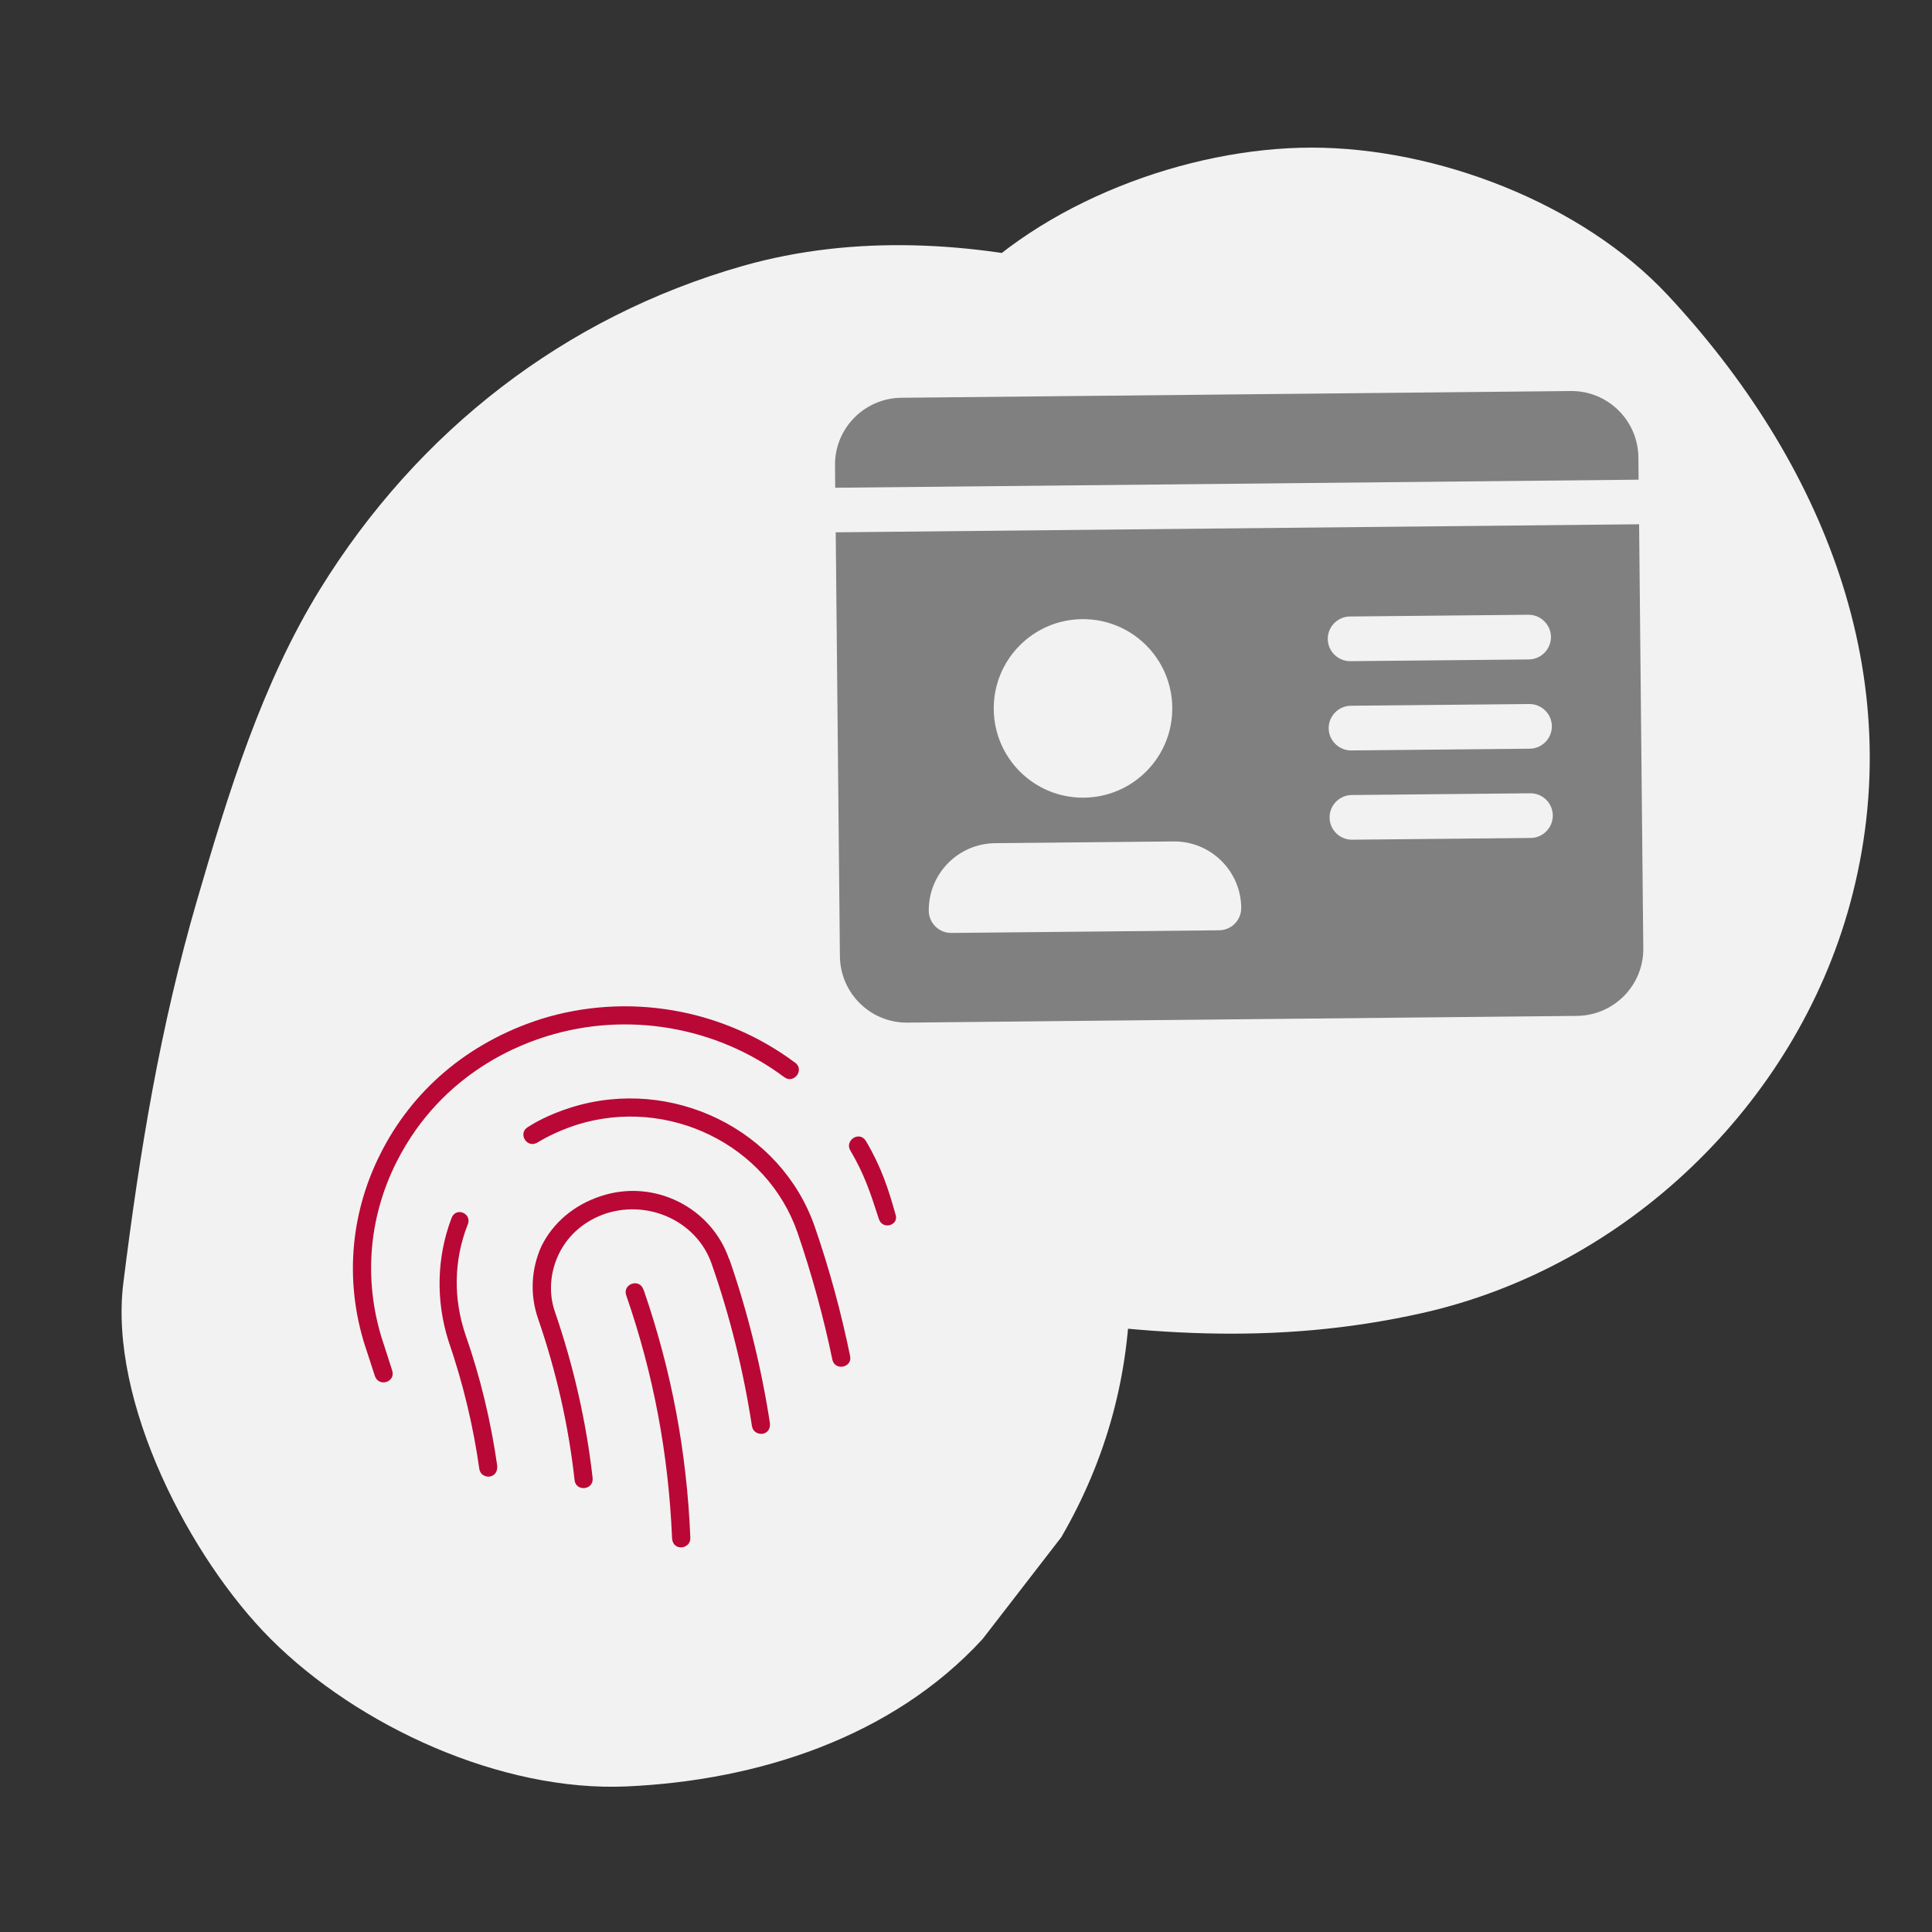 <?xml version="1.0" encoding="UTF-8"?><svg id="Lager_1" xmlns="http://www.w3.org/2000/svg" viewBox="0 0 189.38 189.38"><rect x="0" y="0" width="189.38" height="189.38" fill="#333333" stroke="none"/><defs><style>.cls-1{fill:gray;}.cls-2{fill:#b90835;}.cls-3{fill:#f2f2f2;}</style></defs><path class="cls-3" d="m110.78,125.79l.24-1.92c-.59,4.37-1.18,8.74-1.76,13.12,1.76-11.96,5.01-24.27,9.44-35.53-1.66,3.93-3.32,7.86-4.97,11.79,1.08-2.5,2.3-4.81,3.83-7.05l-7.72,9.99c1.29-1.66,2.64-3.06,4.26-4.39-3.33,2.57-6.66,5.14-9.99,7.72,1.28-.89,2.5-1.61,3.9-2.29-3.93,1.66-7.86,3.32-11.79,4.97,1.45-.55,2.74-.92,4.26-1.19-4.37.59-8.74,1.18-13.12,1.76.97-.12,1.94-.14,2.91-.05-4.37-.59-8.74-1.18-13.12-1.76.98.09,1.93.31,2.86.64l-11.79-4.97c4.82,2.04,9.18,4.84,14.06,6.89s9.39,4.07,14.73,4.94c14.54,2.38,27.87,3.51,42.4.25,19.96-4.48,36.57-20.41,41.94-40.13,6.07-22.29-2.8-43.49-17.88-59.66-8.45-9.05-22.69-14.45-34.89-14.45s-26.56,5.38-34.89,14.45c-8.63,9.4-15.04,21.75-14.45,34.89.6,13.35,5.24,25.01,14.45,34.89.71.73,1.39,1.49,2.02,2.28l-7.72-9.99c.95,1.27,1.71,2.47,2.44,3.88-1.66-3.93-3.32-7.86-4.97-11.79.41.88.69,1.79.84,2.74-.59-4.37-1.18-8.74-1.76-13.12l.08,1.38c.59-4.37,1.18-8.74,1.76-13.12-.03.95-.26,1.85-.69,2.71,1.66-3.93,3.32-7.86,4.97-11.79l-.64,1.04c2.57-3.33,5.14-6.66,7.72-9.99-.48.63-1.05,1.16-1.72,1.6,3.33-2.57,6.66-5.14,9.99-7.72l-1.04.59c3.93-1.66,7.86-3.32,11.79-4.97-1.61.67-3.16,1.04-4.88,1.28,4.37-.59,8.74-1.18,13.12-1.76-4.66.41-9.4.18-14.04-.32l13.12,1.76c-3.37-.48-6.53-1.25-9.67-2.58,3.93,1.66,7.86,3.32,11.79,4.97-6.77-3.39-12.14-7.43-19.95-9.38-10.86-2.72-22.53-3.44-33.45-.33-17.48,4.99-31.85,16.2-41.38,31.61-5.74,9.27-9.04,20.05-12.08,30.48-3.64,12.49-5.63,24.62-7.25,37.61-1.45,11.64,6.56,27,14.45,34.89,8.56,8.56,22.6,15,34.89,14.45,12.76-.57,26-4.76,34.89-14.45,2.57-3.33,5.14-6.66,7.72-9.99,4.46-7.7,6.71-16,6.74-24.9h0Z"/><path class="cls-2" d="m77.94,104.16c.95.71-.12,2.13-1.06,1.43-6.67-4.98-15.4-6.48-23.33-4-2.03.65-10.09,3.26-14.66,12.27-2.86,5.65-3.29,12.06-1.23,18.04l.79,2.46c.34,1.15-1.37,1.65-1.72.47l-.75-2.31c-2.23-6.45-1.76-13.37,1.33-19.46,3.06-6.08,8.43-10.83,15.71-13.17,8.48-2.64,17.79-1.04,24.92,4.28Zm-32.12,15.94c-1.34,3.47-1.4,7.2-.18,10.77,1.44,4.12,2.48,8.45,3.1,12.81.1,1.36-1.61,1.37-1.76.29-.59-4.22-1.61-8.44-3.02-12.53-1.24-3.91-1.17-8.17.29-12.01.4-1.19,2.1-.5,1.58.66Zm34.04.13c1.43,4.13,2.59,8.4,3.47,12.69.24,1.16-1.51,1.48-1.74.35-.87-4.19-2.02-8.38-3.42-12.46-2.99-8.61-12.68-13.35-21.62-10.56-2.11.68-3.47,1.51-3.86,1.74-1.05.63-1.96-.9-.95-1.51.48-.3,1.87-1.18,4.26-1.93,9.86-3.07,20.55,2.17,23.86,11.68Zm-8.37,3.19c1.78,5.12,3.13,10.56,3.98,16.08.13,1.33-1.59,1.36-1.76.3-.83-5.42-2.15-10.76-3.94-15.88-1.39-4.08-6-6.33-10.31-4.99-2.09.68-3.74,2.08-4.65,3.93-.9,1.8-1.04,3.9-.43,5.68,1.84,5.34,3.09,10.84,3.71,16.33.13,1.2-1.64,1.38-1.77.21-.58-5.31-1.8-10.68-3.59-15.86-.81-2.36-.65-4.89.35-7.08,1.14-2.3,3.21-4.04,5.81-4.89,5.22-1.74,10.84,1.1,12.58,6.18Zm-8.4,3.01c2.73,7.91,4.23,15.86,4.58,24.31.05,1.11-1.68,1.36-1.79.08-.35-8.3-1.82-16.12-4.5-23.86-.37-1.11,1.32-1.7,1.7-.53Zm24.67-7.45c.46,1.1-1.24,1.65-1.61.51-.87-2.7-1.46-4.45-2.8-6.72-.58-.98.9-1.98,1.54-.91,1.5,2.54,2.19,4.68,2.87,7.11Z"/><path class="cls-1" d="m160.6,44.83l.02,2.19-78.75.79-.02-2.19c-.04-3.62,2.87-6.59,6.5-6.63l65.62-.66c3.62-.04,6.59,2.87,6.63,6.5Zm-78.68,7.35l78.75-.79.41,41.56c.04,3.62-2.87,6.59-6.5,6.63l-65.62.66c-3.62.04-6.59-2.87-6.63-6.5l-.41-41.56Zm9.12,37.1c.01,1.2,1,2.18,2.21,2.17l26.25-.26c1.21-.01,2.18-1,2.17-2.21-.04-3.62-3-6.53-6.63-6.5l-17.5.17c-3.62.04-6.53,3-6.5,6.63Zm6.37-19.75c.05,4.83,4,8.71,8.84,8.66,4.83-.05,8.71-4,8.66-8.84-.05-4.83-4-8.71-8.84-8.66-4.83.05-8.71,4-8.66,8.84Zm32.74-6.89c.01,1.2,1.01,2.18,2.21,2.17l17.5-.17c1.2-.01,2.18-1.01,2.17-2.21-.01-1.2-1.01-2.18-2.21-2.17l-17.5.17c-1.2.01-2.18,1.01-2.17,2.21Zm.09,8.75c.01,1.2,1.01,2.18,2.21,2.17l17.5-.17c1.2-.01,2.18-1.01,2.17-2.21s-1.01-2.18-2.21-2.17l-17.5.17c-1.2.01-2.18,1.01-2.17,2.21Zm.09,8.75c.01,1.21,1,2.18,2.21,2.17l17.5-.17c1.2-.01,2.18-1,2.17-2.21-.01-1.21-1-2.18-2.21-2.17l-17.5.17c-1.2.01-2.18,1-2.17,2.21Z"/></svg>
